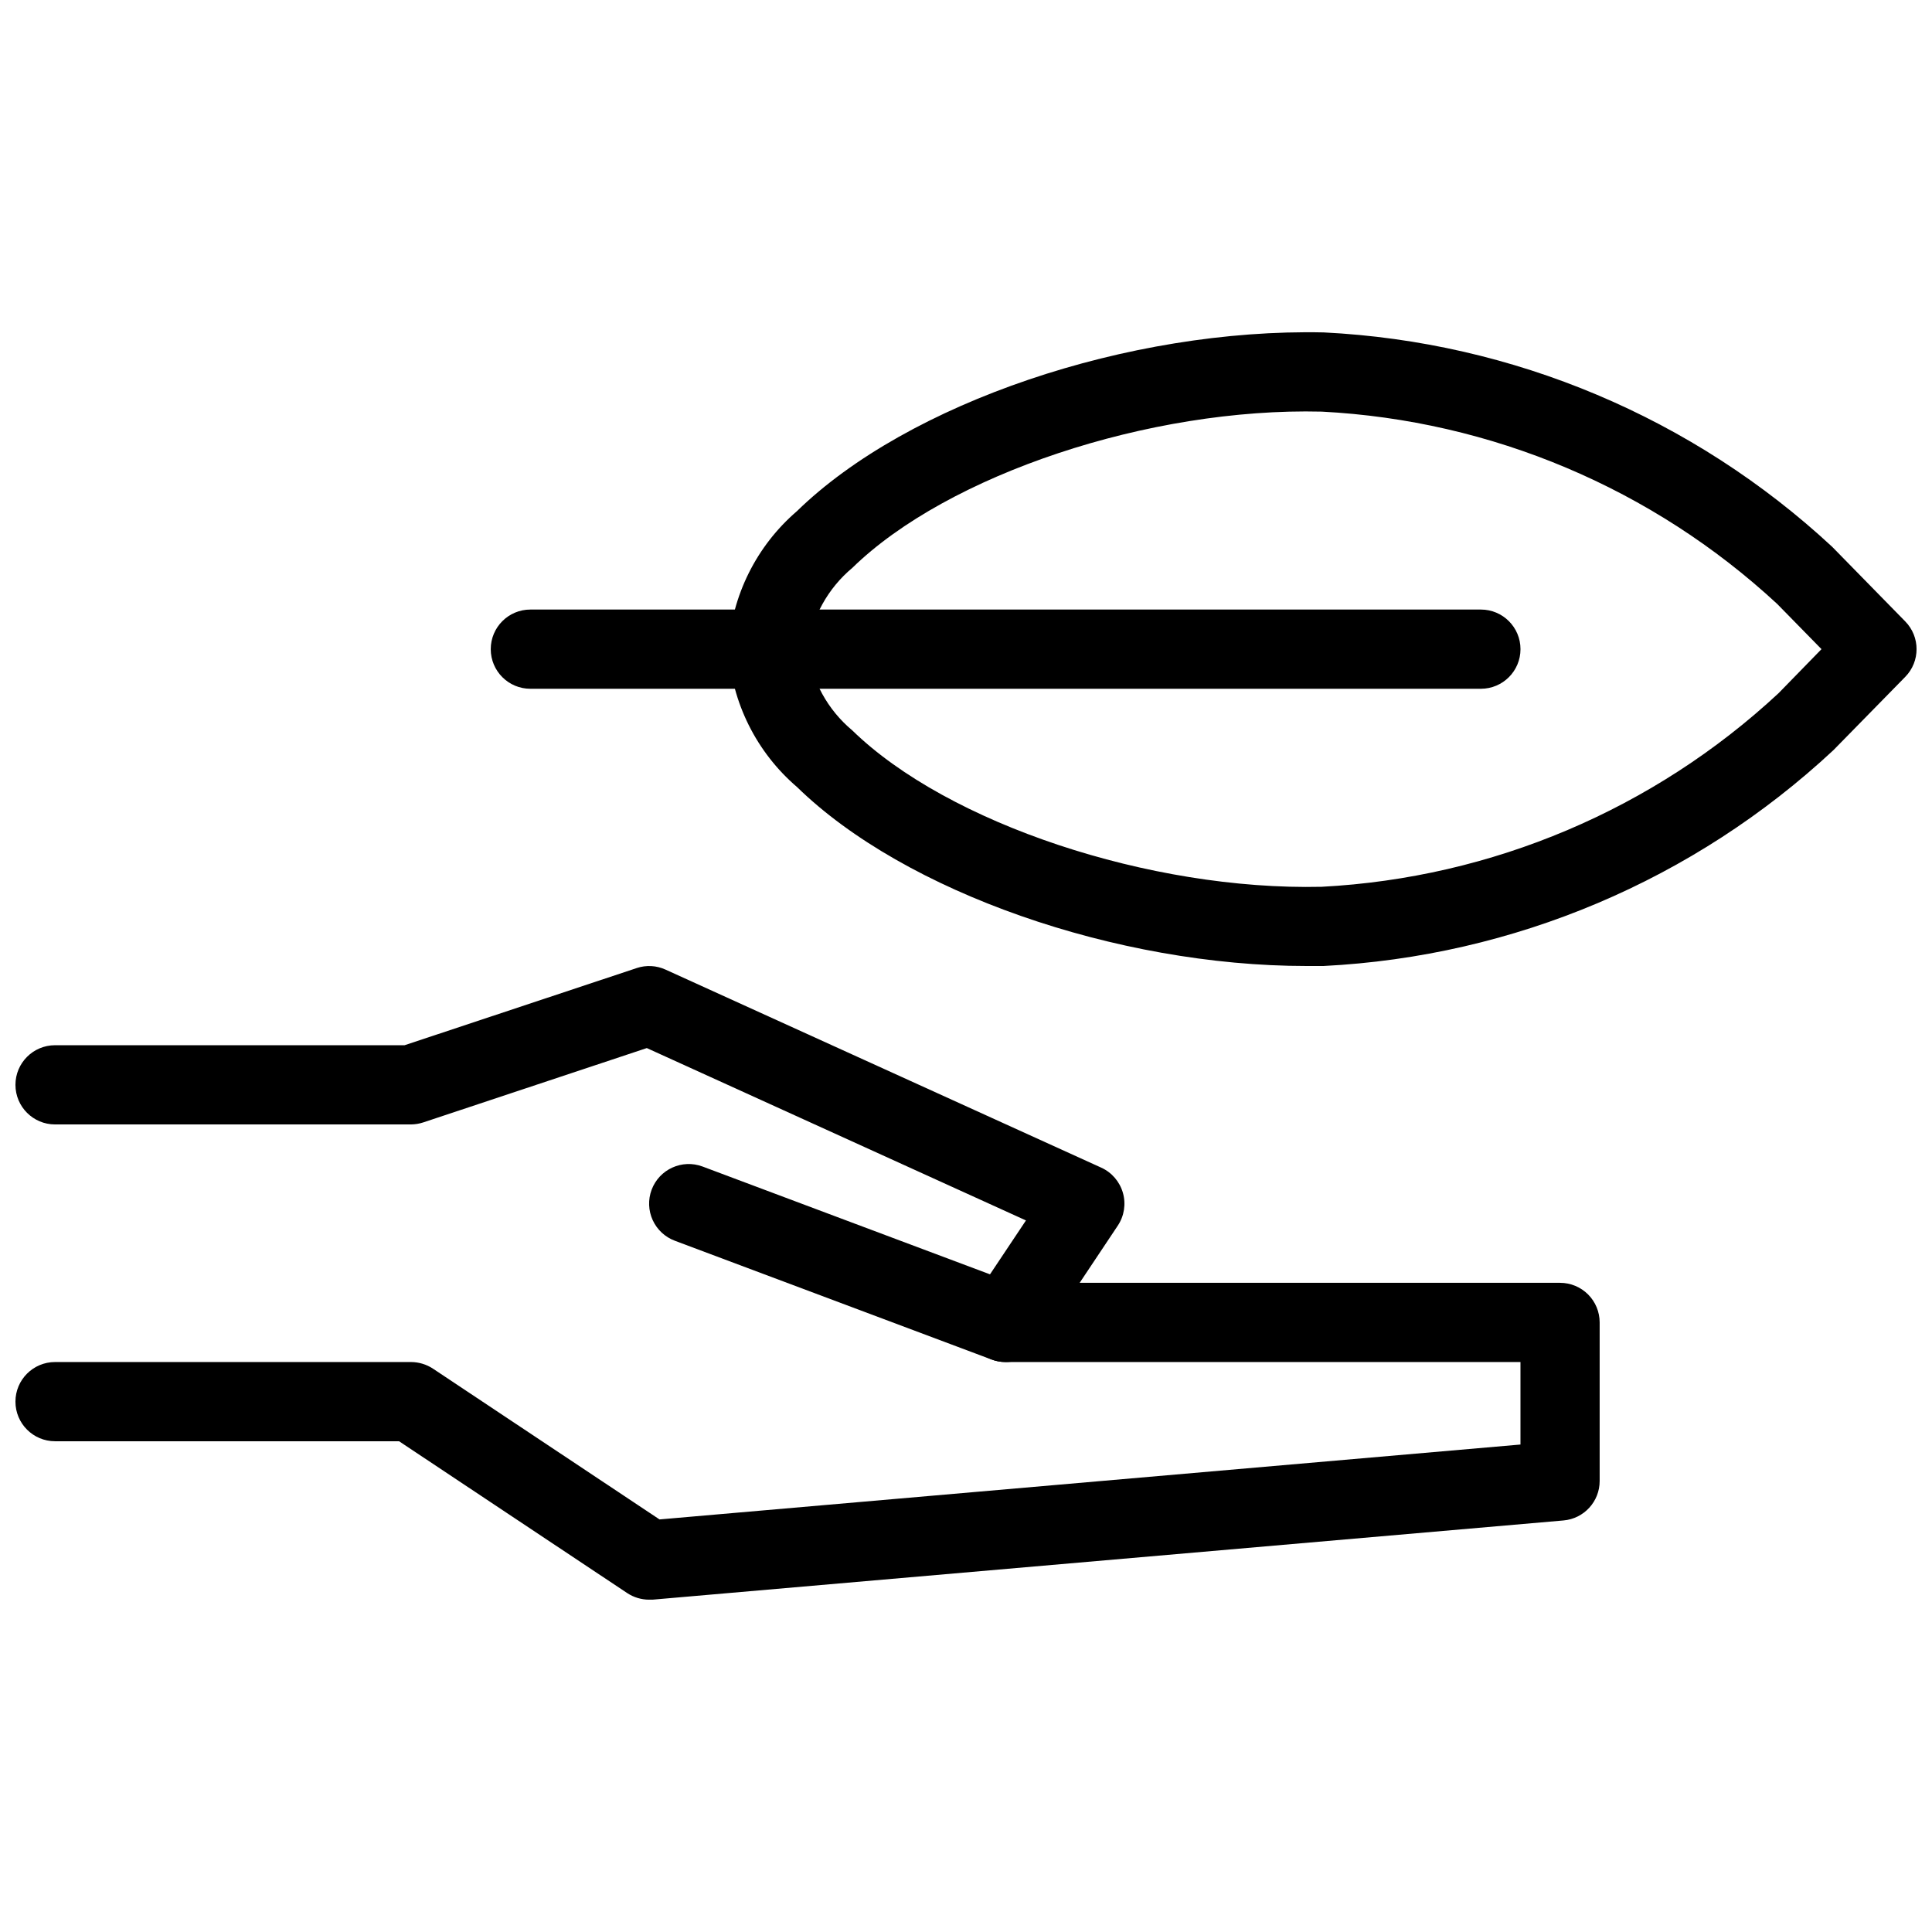 <?xml version="1.0" encoding="UTF-8"?>
<!-- The Best Svg Icon site in the world: iconSvg.co, Visit us! https://iconsvg.co -->
<svg width="800px" height="800px" version="1.1" viewBox="144 144 512 512" xmlns="http://www.w3.org/2000/svg">
 <defs>
  <clipPath id="c">
   <path d="m148.09 483h419.91v85h-419.91z"/>
  </clipPath>
  <clipPath id="b">
   <path d="m148.09 400h293.91v105h-293.91z"/>
  </clipPath>
  <clipPath id="a">
   <path d="m337 232h314.9v168h-314.9z"/>
  </clipPath>
 </defs>
 <g clip-path="url(#c)">
  <path d="m316.03 567.93c-2.07 0-4.09-0.609-5.816-1.75l-60.457-40.234h-91.168c-5.797 0-10.496-4.699-10.496-10.496s4.699-10.496 10.496-10.496h94.34c2.066 0.008 4.086 0.617 5.812 1.754l60.039 39.957 228.16-19.848v-21.863h-136.45c-5.797 0-10.496-4.699-10.496-10.496 0-5.797 4.699-10.496 10.496-10.496h146.94c2.785 0 5.453 1.109 7.422 3.074 1.969 1.969 3.074 4.641 3.074 7.422v41.984c0.023 5.465-4.148 10.027-9.594 10.496l-241.41 20.992h0.004c-0.301 0.016-0.602 0.016-0.902 0z"/>
 </g>
 <g clip-path="url(#b)">
  <path d="m410.5 504.96c-1.258 0-2.508-0.223-3.688-0.66l-83.969-31.488h0.004c-2.609-0.973-4.723-2.945-5.879-5.477-1.156-2.535-1.258-5.422-0.285-8.031 2.031-5.43 8.078-8.191 13.508-6.16l76.168 28.57 9.531-14.285-100.48-45.68-59.207 19.691c-1.059 0.352-2.168 0.535-3.285 0.547h-94.328c-5.797 0-10.496-4.699-10.496-10.496s4.699-10.496 10.496-10.496h92.629l61.508-20.445-0.004-0.004c2.512-0.836 5.246-0.691 7.652 0.41l115.46 52.48c2.801 1.273 4.902 3.715 5.746 6.676 0.848 2.957 0.348 6.141-1.359 8.699l-20.992 31.488c-1.949 2.918-5.227 4.664-8.73 4.66z"/>
 </g>
 <g clip-path="url(#a)">
  <path d="m490.27 400c-50.383 0-106.52-19.574-135.03-47.41-10.77-9.223-17.34-22.41-18.211-36.559 0.871-14.137 7.418-27.324 18.156-36.559 29.391-28.688 87.883-48.492 139.6-47.379 50.211 2.488 97.934 22.609 134.77 56.824l19.355 19.766c4 4.082 4 10.613 0 14.695l-19.039 19.426c-36.887 34.402-84.742 54.656-135.12 57.195h-4.481zm-132.25-83.969c1.102 8.402 5.324 16.082 11.828 21.516 25.285 24.664 78.918 42.508 124.4 41.461 45.133-2.363 88-20.523 121.09-51.305l11.375-11.672-11.734-11.977c-33.023-30.602-75.742-48.641-120.7-50.969-45.656-1.125-99.113 16.711-124.39 41.395-6.519 5.441-10.758 13.133-11.871 21.551z"/>
 </g>
 <path d="m536.45 326.53h-251.9c-5.797 0-10.496-4.699-10.496-10.496s4.699-10.496 10.496-10.496h251.9c5.797 0 10.496 4.699 10.496 10.496s-4.699 10.496-10.496 10.496z"/>
</svg>